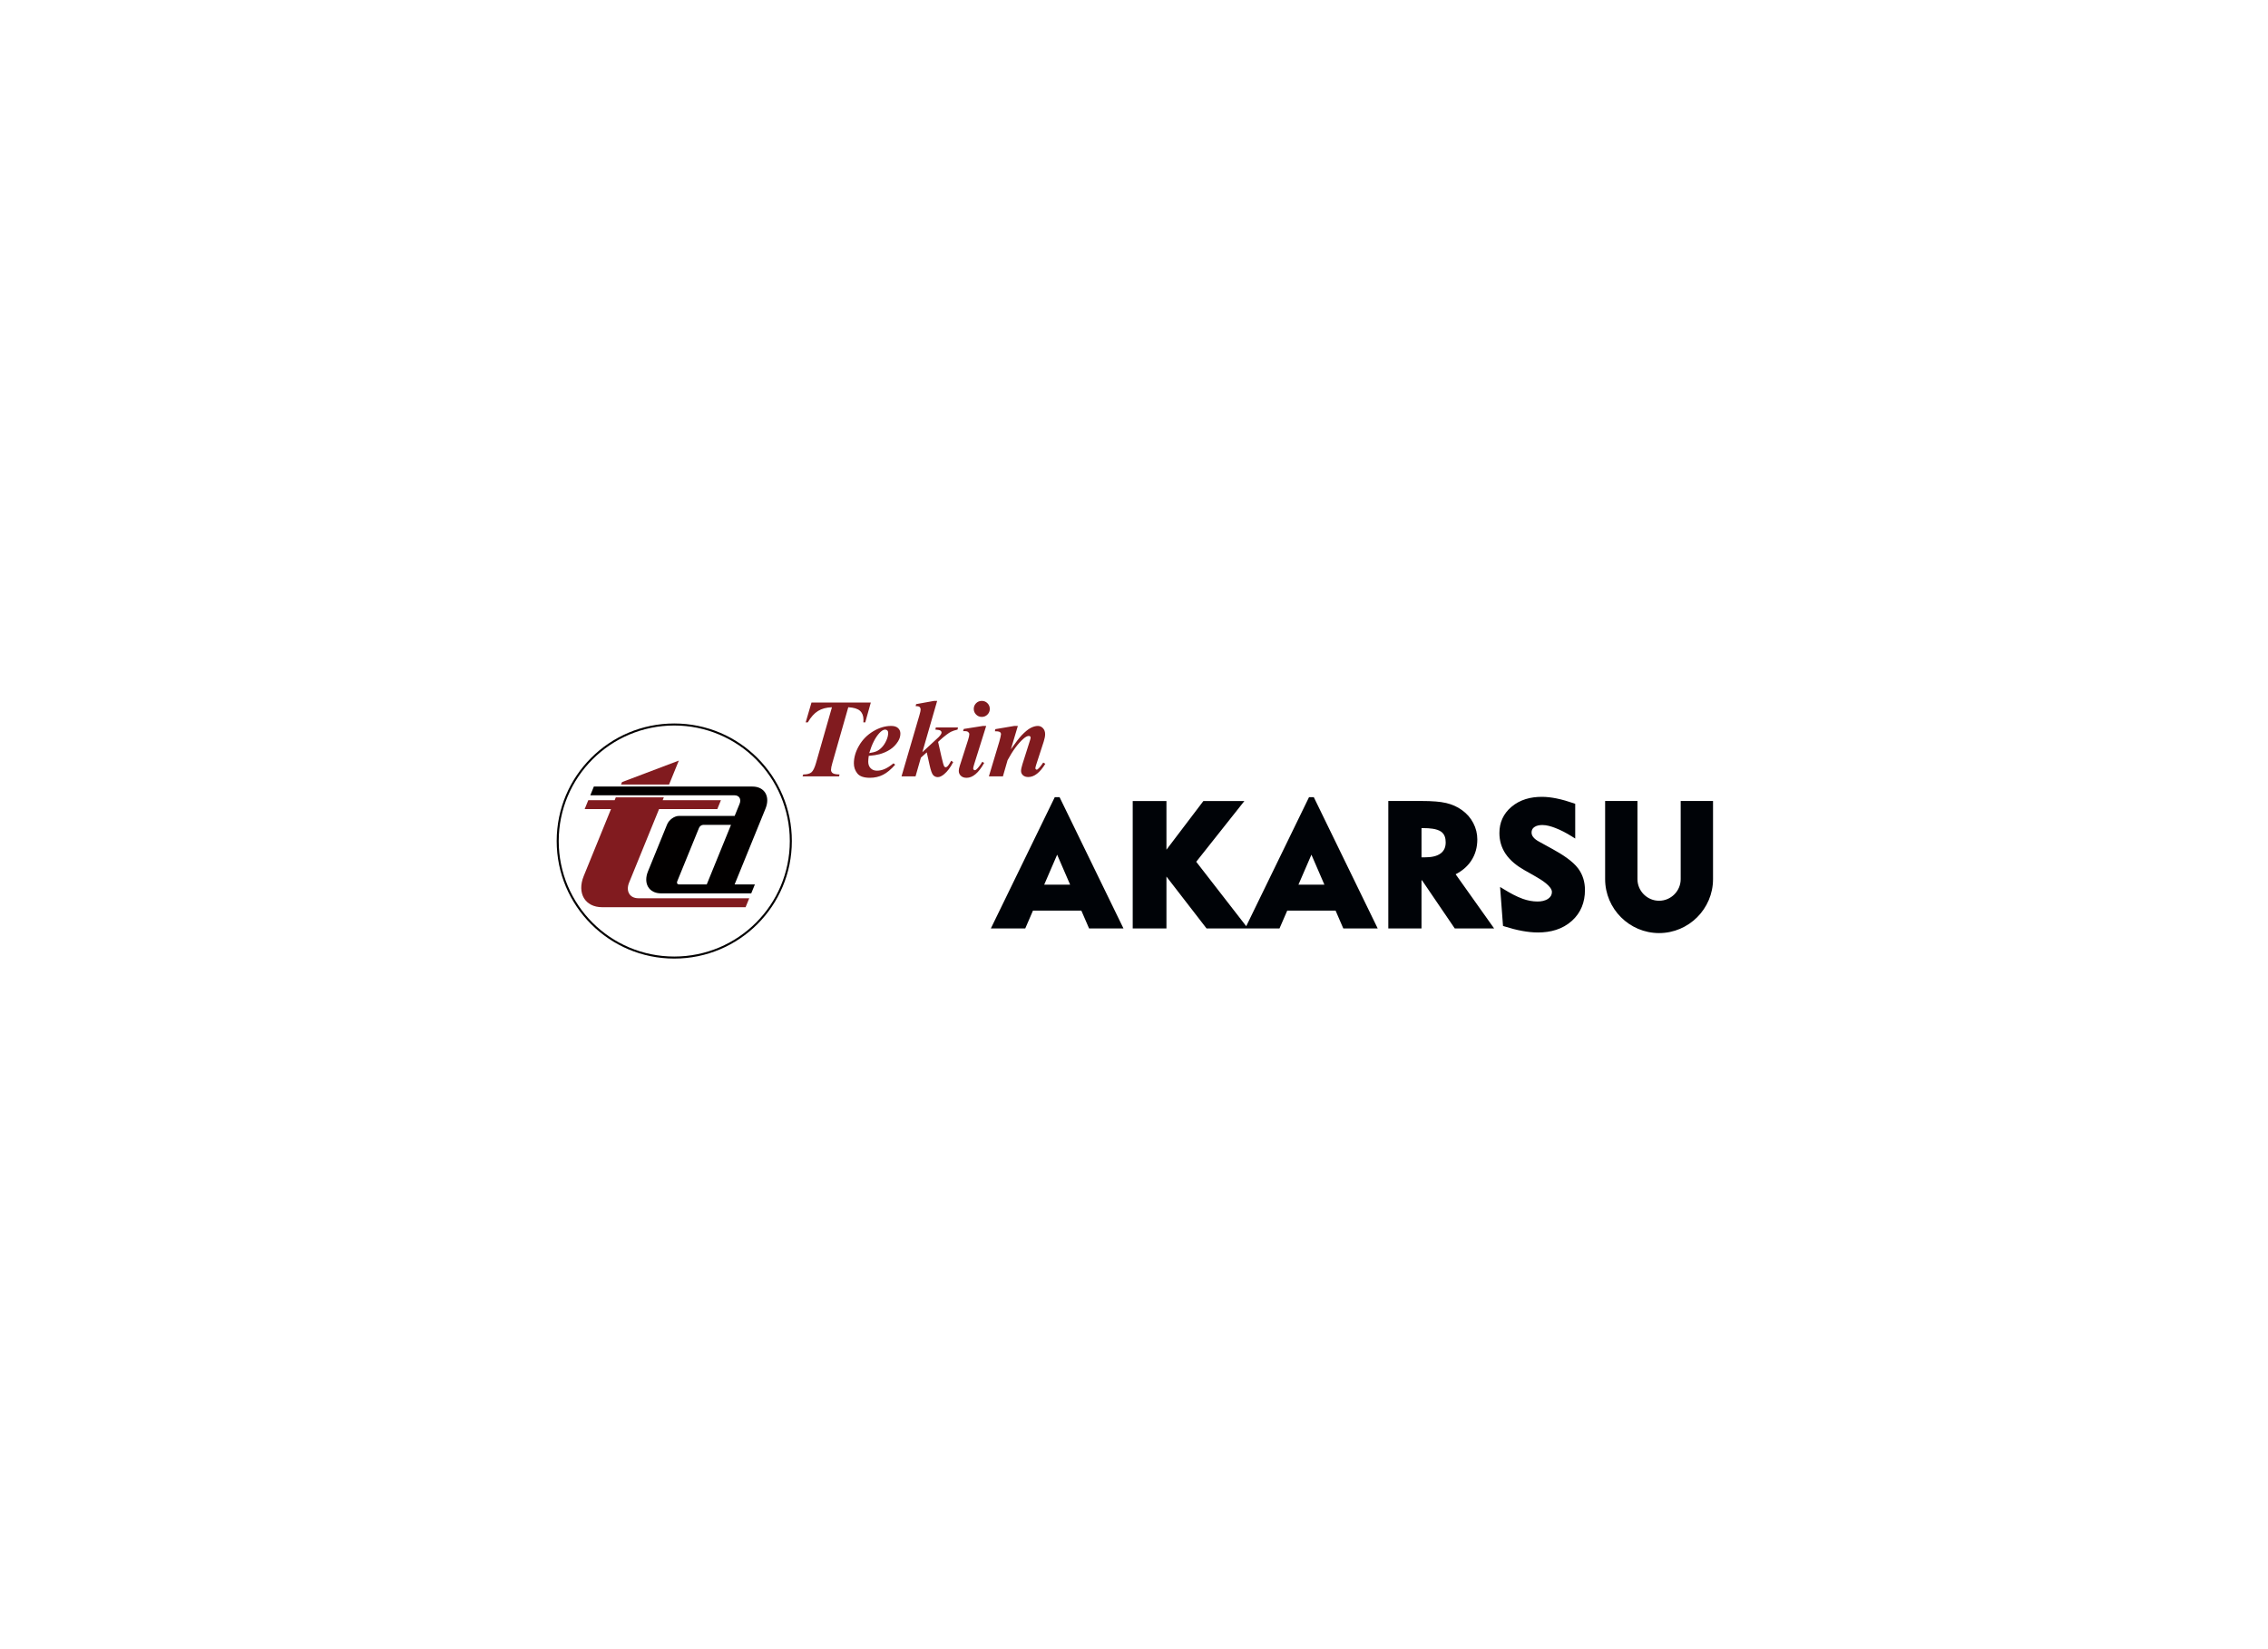 <svg height="160" viewBox="0 0 220 160" width="220" xmlns="http://www.w3.org/2000/svg"><g fill="none" fill-rule="evenodd"><path d="m0 0h220v160h-220z"/><g transform="translate(54 68)"><path d="m11.405 2.387c6.19 0 11.208 5.019 11.208 11.209 0 6.189-5.017 11.207-11.208 11.207-6.189 0-11.208-5.018-11.208-11.207 0-6.19 5.018-11.209 11.208-11.209zm0-.196c6.3 0 11.405 5.104 11.405 11.405 0 6.298-5.105 11.404-11.405 11.404-6.298 0-11.405-5.105-11.405-11.404 0-6.3 5.106-11.405 11.405-11.405z" fill="#020000"/><path d="m11.848 5.79-.947 2.324h-4.662l.098-.237zm-1.454 3.566-.114.279h5.651l-.35.861h-5.651l-2.907 7.135c-.341.834.064 1.516.899 1.516h10.757l-.355.87h-13.907c-1.664 0-2.472-1.361-1.794-3.025l2.646-6.495h-2.555l.351-.861h2.556l.114-.279z" fill="#811b1f"/><path d="m3.605 8.31h15.384c1.175 0 1.748.963 1.267 2.139l-2.995 7.354h1.966l-.355.87h-8.746c-1.177 0-1.748-.963-1.268-2.14.618-1.517 1.236-3.033 1.853-4.55.186-.454.71-.826 1.163-.826h5.391l.477-1.172c.186-.454-.035-.826-.49-.826h-13.992zm13.304 3.716h-2.69c-.163 0-.349.133-.414.295l-2.114 5.188c-.068.161.012.295.174.295h2.691z" fill="#020000"/><path d="m66.886 21.857 6.091-12.514h.465l6.199 12.736h-3.337l-.749-1.731h-4.691l-.75 1.731h-7.074l-3.892-5.036v5.036h-3.272v-12.366h3.272v4.724l3.585-4.724h3.977l-4.673 5.895zm25.015-3.569c.566.347 1.195.698 1.822.92.457.161.934.256 1.418.256.363 0 .749-.064 1.05-.282.224-.161.348-.365.348-.645 0-.56-1.065-1.204-1.474-1.437-.131-.075-.262-.155-.394-.229l-.805-.454c-.696-.394-1.364-.905-1.816-1.575-.412-.61-.605-1.291-.605-2.027 0-1.02.387-1.871 1.164-2.532.836-.71 1.868-.975 2.947-.975.476 0 .951.06 1.416.153.568.114 1.126.28 1.672.468l.155.054v3.372l-.352-.221c-.505-.315-1.039-.601-1.596-.812-.375-.144-.824-.279-1.23-.279-.274 0-.58.043-.806.212-.173.13-.25.299-.25.515 0 .166.057.309.157.439.138.182.343.322.542.43l1.398.771c.807.447 1.876 1.104 2.43 1.857.453.615.651 1.323.651 2.085 0 1.172-.388 2.195-1.264 2.985-.918.83-2.084 1.131-3.303 1.131-.498 0-.997-.057-1.488-.145-.588-.104-1.172-.262-1.744-.441l-.149-.047-.284-3.783zm-4.701-1.467 3.733 5.257h-3.817l-3.178-4.673h-.05v4.673h-3.22v-12.366h3.291c.442 0 .886.012 1.326.049.337.028.68.072 1.009.15.548.13 1.06.352 1.517.682.464.333.838.751 1.1 1.258.259.496.391 1.026.391 1.586 0 .758-.185 1.469-.611 2.1-.379.562-.897.978-1.491 1.283zm-36.307 3.526h-4.693l-.749 1.731h-3.337l6.2-12.736h.467l6.198 12.736h-3.336zm61.274-10.635v7.581c0 2.879-2.355 5.234-5.234 5.234-2.878 0-5.233-2.354-5.233-5.234v-7.581h3.136v7.581c0 1.152.945 2.097 2.097 2.097 1.154 0 2.097-.945 2.097-2.097v-7.581zm-28.278 2.632v2.831h.369c.5 0 1.091-.073 1.5-.386.347-.264.476-.634.476-1.063 0-.409-.1-.799-.45-1.043-.425-.294-1.161-.339-1.66-.339zm-36.601 5.488h2.517l-1.259-2.911zm24.663 0h2.519l-1.259-2.911z" fill="#000307"/><path d="m24.715.161h5.755l-.539 1.923h-.184c.006-.103.01-.192.01-.269 0-.366-.111-.651-.335-.853-.224-.201-.604-.317-1.137-.346l-1.543 5.405c-.088.3-.132.524-.132.668 0 .133.054.241.162.32.111.08.331.123.665.13l-.048.184h-3.539l.065-.184c.362 0 .624-.069.79-.205.166-.136.317-.443.453-.92l1.543-5.398c-.537.018-.988.137-1.349.361-.362.22-.693.59-.994 1.108h-.205zm5.554 5.173c-.03.228-.048.417-.048.565 0 .265.078.476.232.633.153.159.357.238.615.238.247 0 .492-.052.741-.158.248-.106.536-.29.863-.555l.162.133c-.405.46-.796.785-1.18.979-.384.194-.807.292-1.272.292-.586 0-.993-.14-1.217-.421-.225-.281-.338-.607-.338-.975 0-.577.168-1.152.505-1.728.334-.577.792-1.038 1.37-1.386.579-.348 1.159-.522 1.744-.522.295 0 .517.07.668.211.152.141.226.317.226.531 0 .257-.073.505-.221.747-.206.331-.462.595-.774.797-.309.202-.657.356-1.04.46-.259.07-.606.123-1.039.159zm.049-.27c.311-.046.552-.108.725-.187.17-.078.34-.203.504-.378.166-.173.308-.391.428-.656.121-.265.18-.514.18-.743 0-.097-.027-.175-.082-.23-.054-.057-.126-.085-.211-.085-.171 0-.362.117-.574.351-.389.428-.712 1.071-.971 1.928zm6.588-5.064-1.436 4.976 1.184-1.095.393-.364c.117-.118.195-.219.243-.305.028-.051.041-.101.041-.145 0-.074-.035-.135-.104-.184-.07-.049-.236-.081-.493-.099l.043-.206h2.148l-.043.206c-.253.059-.46.127-.62.205-.123.059-.275.158-.455.296-.268.207-.461.366-.576.479l-.233.215.322 1.426c.123.55.217.869.276.956.04.049.084.077.136.077.123 0 .268-.152.435-.457.024-.041.059-.099.1-.173l.195.128c-.263.52-.561.915-.892 1.186-.221.182-.421.274-.601.274-.177 0-.327-.065-.447-.192-.121-.13-.24-.467-.358-1.011l-.265-1.198-.57.511-.52 1.816h-1.36l1.744-5.959c.073-.253.109-.421.109-.509 0-.08-.014-.146-.044-.197-.03-.05-.071-.089-.123-.112-.052-.024-.157-.037-.313-.037l.043-.194 1.737-.313zm4.327 0c.218 0 .403.075.554.227.149.152.225.334.225.55 0 .214-.076.398-.228.55-.151.152-.337.227-.551.227-.212 0-.395-.075-.547-.227-.154-.152-.23-.336-.23-.55 0-.216.076-.398.225-.55.152-.152.335-.227.551-.227zm.429 2.43-1.165 3.713c-.064.212-.096.352-.096.417 0 .041.017.079.047.113.03.034.062.052.1.052.057 0 .116-.027.176-.083.156-.136.342-.381.56-.736l.183.11c-.536.963-1.106 1.446-1.708 1.446-.231 0-.414-.063-.55-.191-.137-.126-.206-.288-.206-.482 0-.13.033-.295.099-.495l.807-2.52c.077-.241.116-.425.116-.546 0-.078-.037-.146-.108-.206-.069-.059-.169-.09-.291-.09-.058 0-.124.002-.204.005l.065-.216 1.851-.291zm3.071 0-.676 2.264c.467-.662.816-1.114 1.046-1.357.34-.351.631-.59.877-.716.247-.127.477-.191.693-.191.195 0 .36.073.5.223.138.147.206.341.206.581 0 .193-.046.428-.134.706l-.721 2.217c-.061.192-.091.319-.091.377 0 .037.016.067.039.095.029.027.054.042.083.042.034 0 .073-.015.109-.042.124-.101.25-.245.377-.428.03-.048.082-.121.153-.218l.205.118c-.524.857-1.073 1.286-1.651 1.286-.219 0-.393-.057-.515-.169-.125-.113-.189-.254-.189-.423 0-.148.045-.37.137-.661l.716-2.258c.051-.147.076-.257.076-.327 0-.038-.018-.073-.052-.104-.035-.03-.076-.044-.122-.044-.145 0-.321.091-.528.275-.529.464-1.04 1.16-1.535 2.079l-.451 1.566h-1.361l1.013-3.377c.095-.334.149-.572.162-.714 0-.059-.017-.112-.047-.151-.031-.042-.082-.074-.152-.097-.07-.024-.201-.035-.393-.035l.042-.205 1.847-.313z" fill="#811b1f"/></g></g></svg>